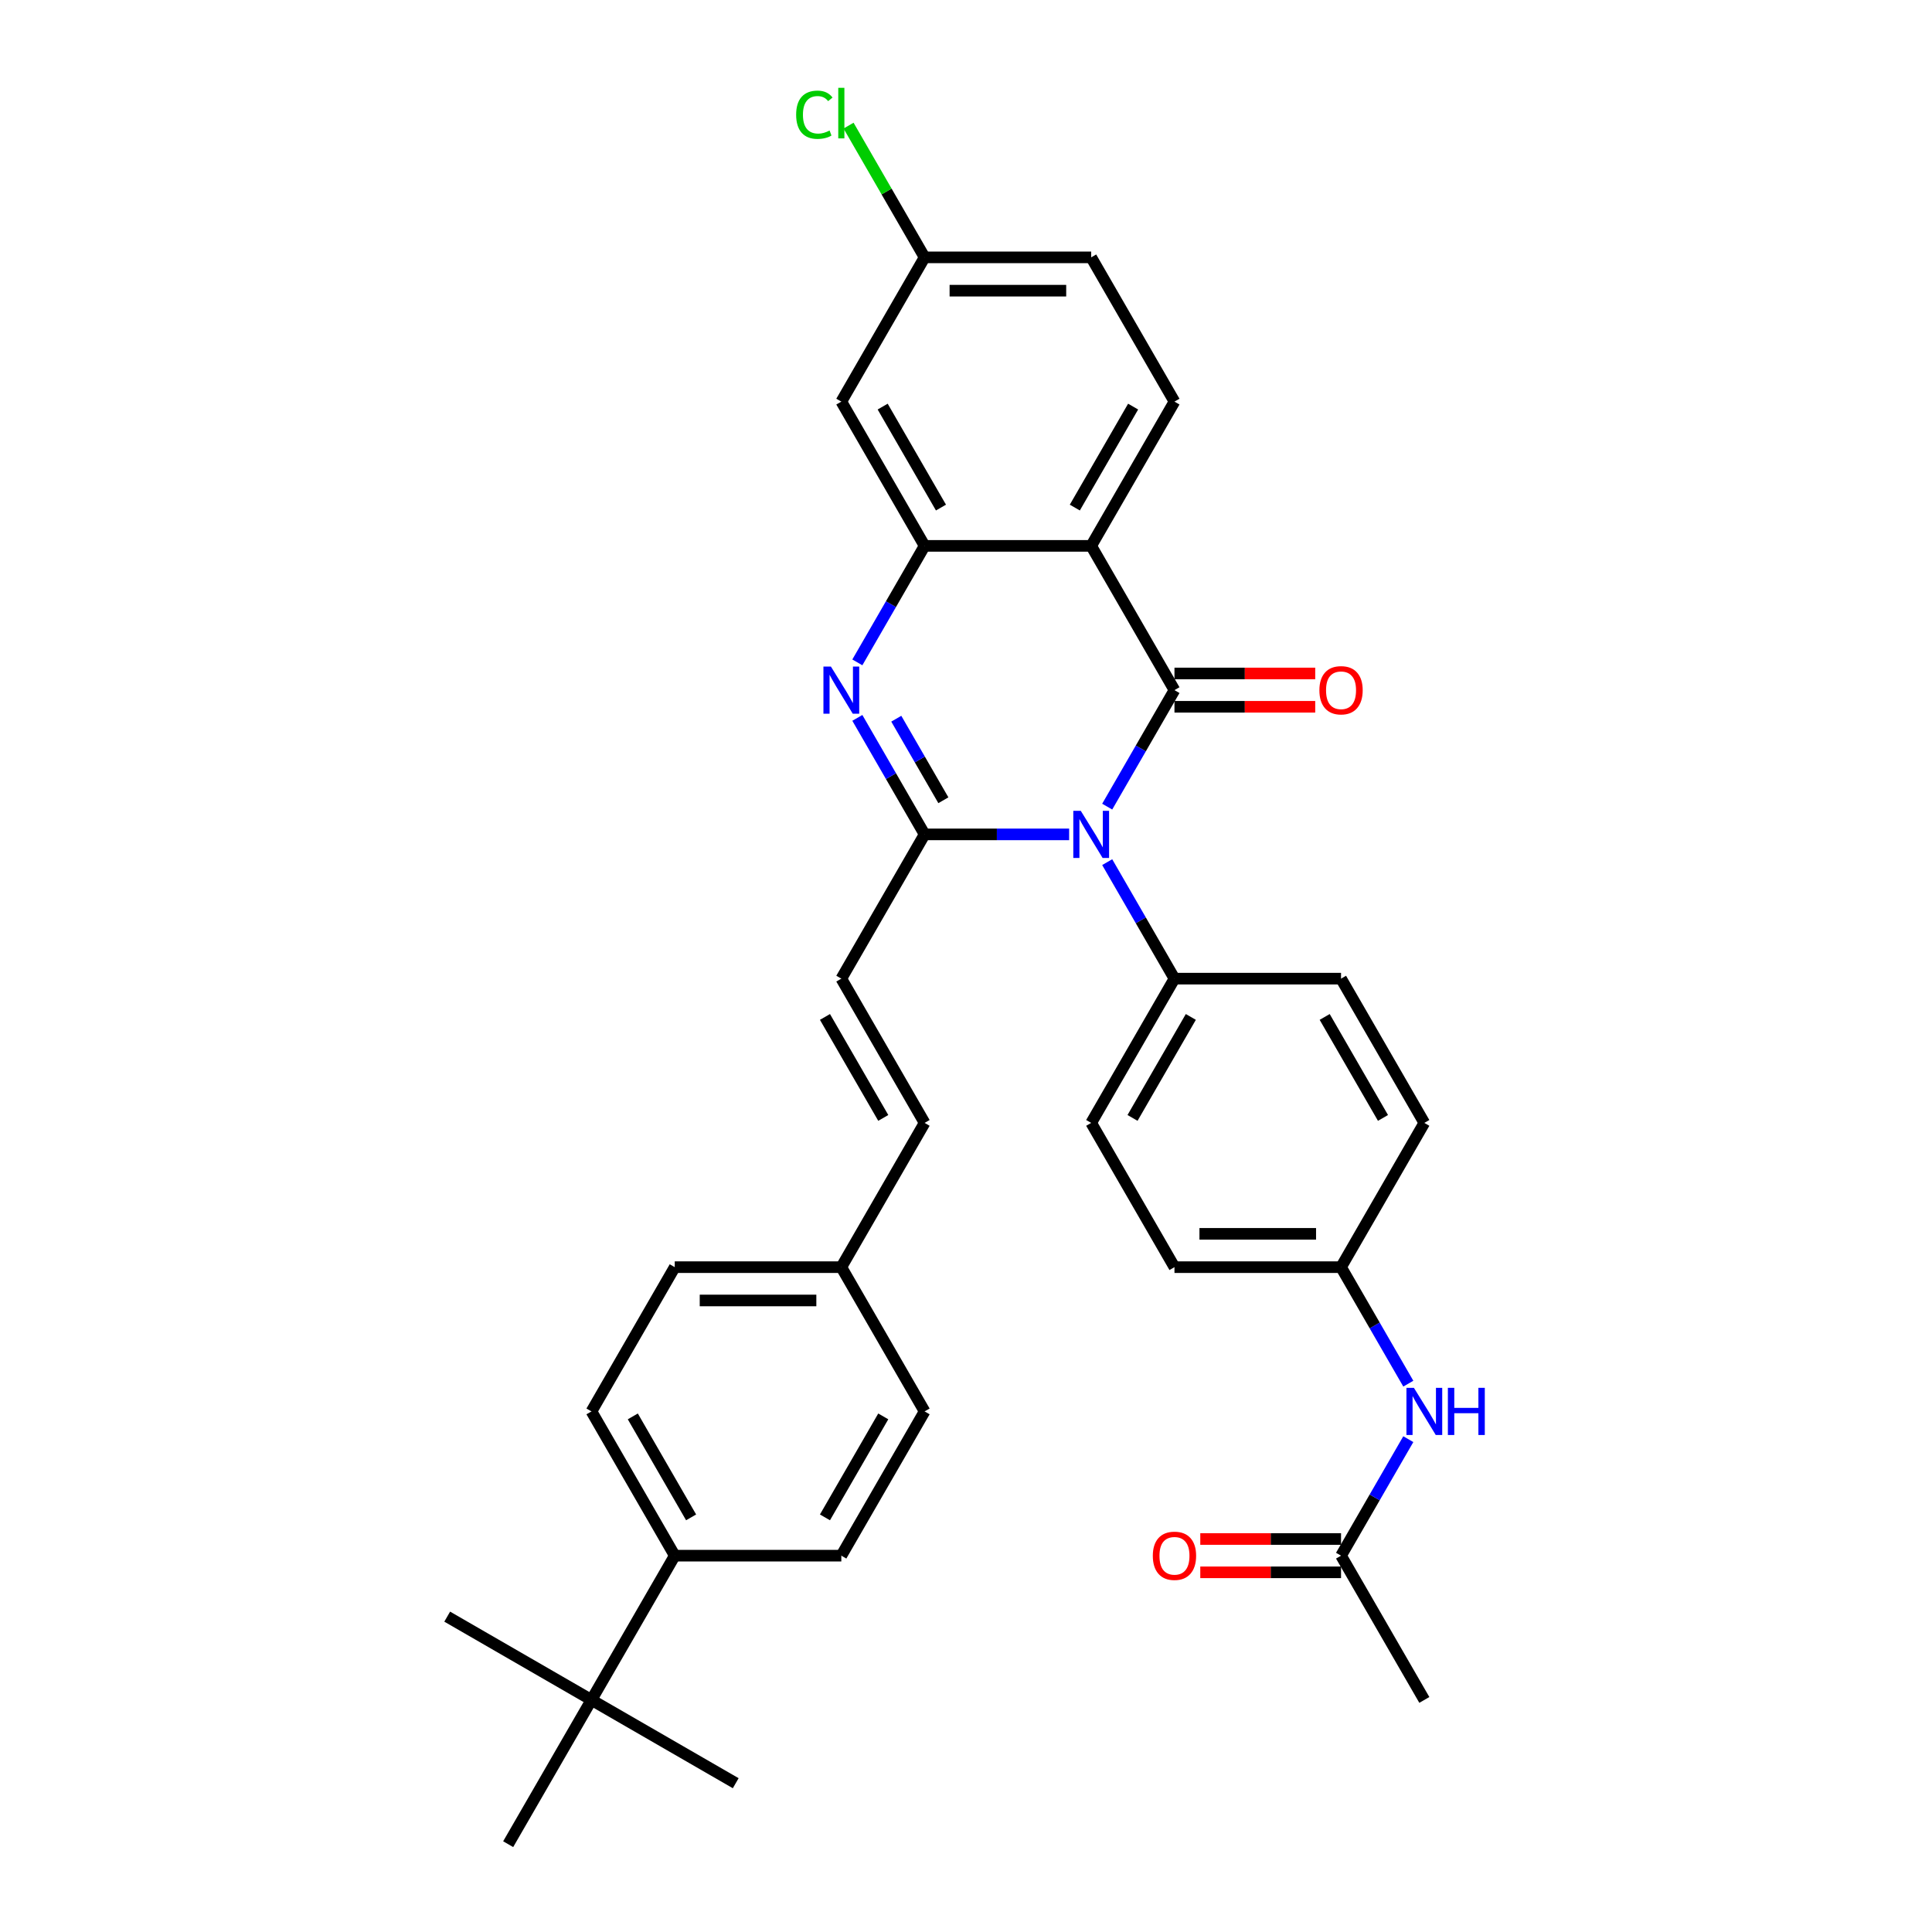 <?xml version='1.0' encoding='iso-8859-1'?>
<svg version='1.1' baseProfile='full'
              xmlns='http://www.w3.org/2000/svg'
                      xmlns:rdkit='http://www.rdkit.org/xml'
                      xmlns:xlink='http://www.w3.org/1999/xlink'
                  xml:space='preserve'
width='1000px' height='1000px' viewBox='0 0 1000 1000'>
<!-- END OF HEADER -->
<rect style='opacity:1.0;fill:#FFFFFF;stroke:none' width='1000' height='1000' x='0' y='0'> </rect>
<path class='bond-0' d='M 573.087,417.513 L 590.495,387.362' style='fill:none;fill-rule:evenodd;stroke:#0000FF;stroke-width:6px;stroke-linecap:butt;stroke-linejoin:miter;stroke-opacity:1' />
<path class='bond-0' d='M 590.495,387.362 L 607.903,357.21' style='fill:none;fill-rule:evenodd;stroke:#000000;stroke-width:6px;stroke-linecap:butt;stroke-linejoin:miter;stroke-opacity:1' />
<path class='bond-1' d='M 553.379,431.877 L 515.977,431.877' style='fill:none;fill-rule:evenodd;stroke:#0000FF;stroke-width:6px;stroke-linecap:butt;stroke-linejoin:miter;stroke-opacity:1' />
<path class='bond-1' d='M 515.977,431.877 L 478.576,431.877' style='fill:none;fill-rule:evenodd;stroke:#000000;stroke-width:6px;stroke-linecap:butt;stroke-linejoin:miter;stroke-opacity:1' />
<path class='bond-6' d='M 573.087,446.241 L 590.495,476.392' style='fill:none;fill-rule:evenodd;stroke:#0000FF;stroke-width:6px;stroke-linecap:butt;stroke-linejoin:miter;stroke-opacity:1' />
<path class='bond-6' d='M 590.495,476.392 L 607.903,506.544' style='fill:none;fill-rule:evenodd;stroke:#000000;stroke-width:6px;stroke-linecap:butt;stroke-linejoin:miter;stroke-opacity:1' />
<path class='bond-2' d='M 607.903,357.21 L 564.794,282.543' style='fill:none;fill-rule:evenodd;stroke:#000000;stroke-width:6px;stroke-linecap:butt;stroke-linejoin:miter;stroke-opacity:1' />
<path class='bond-9' d='M 607.903,365.832 L 644.33,365.832' style='fill:none;fill-rule:evenodd;stroke:#000000;stroke-width:6px;stroke-linecap:butt;stroke-linejoin:miter;stroke-opacity:1' />
<path class='bond-9' d='M 644.33,365.832 L 680.757,365.832' style='fill:none;fill-rule:evenodd;stroke:#FF0000;stroke-width:6px;stroke-linecap:butt;stroke-linejoin:miter;stroke-opacity:1' />
<path class='bond-9' d='M 607.903,348.588 L 644.33,348.588' style='fill:none;fill-rule:evenodd;stroke:#000000;stroke-width:6px;stroke-linecap:butt;stroke-linejoin:miter;stroke-opacity:1' />
<path class='bond-9' d='M 644.33,348.588 L 680.757,348.588' style='fill:none;fill-rule:evenodd;stroke:#FF0000;stroke-width:6px;stroke-linecap:butt;stroke-linejoin:miter;stroke-opacity:1' />
<path class='bond-3' d='M 478.576,431.877 L 461.168,401.726' style='fill:none;fill-rule:evenodd;stroke:#000000;stroke-width:6px;stroke-linecap:butt;stroke-linejoin:miter;stroke-opacity:1' />
<path class='bond-3' d='M 461.168,401.726 L 443.76,371.574' style='fill:none;fill-rule:evenodd;stroke:#0000FF;stroke-width:6px;stroke-linecap:butt;stroke-linejoin:miter;stroke-opacity:1' />
<path class='bond-3' d='M 488.287,414.21 L 476.101,393.104' style='fill:none;fill-rule:evenodd;stroke:#000000;stroke-width:6px;stroke-linecap:butt;stroke-linejoin:miter;stroke-opacity:1' />
<path class='bond-3' d='M 476.101,393.104 L 463.916,371.998' style='fill:none;fill-rule:evenodd;stroke:#0000FF;stroke-width:6px;stroke-linecap:butt;stroke-linejoin:miter;stroke-opacity:1' />
<path class='bond-5' d='M 478.576,431.877 L 435.467,506.544' style='fill:none;fill-rule:evenodd;stroke:#000000;stroke-width:6px;stroke-linecap:butt;stroke-linejoin:miter;stroke-opacity:1' />
<path class='bond-7' d='M 564.794,282.543 L 607.903,207.876' style='fill:none;fill-rule:evenodd;stroke:#000000;stroke-width:6px;stroke-linecap:butt;stroke-linejoin:miter;stroke-opacity:1' />
<path class='bond-7' d='M 556.327,262.721 L 586.503,210.455' style='fill:none;fill-rule:evenodd;stroke:#000000;stroke-width:6px;stroke-linecap:butt;stroke-linejoin:miter;stroke-opacity:1' />
<path class='bond-34' d='M 564.794,282.543 L 478.576,282.543' style='fill:none;fill-rule:evenodd;stroke:#000000;stroke-width:6px;stroke-linecap:butt;stroke-linejoin:miter;stroke-opacity:1' />
<path class='bond-4' d='M 443.76,342.846 L 461.168,312.695' style='fill:none;fill-rule:evenodd;stroke:#0000FF;stroke-width:6px;stroke-linecap:butt;stroke-linejoin:miter;stroke-opacity:1' />
<path class='bond-4' d='M 461.168,312.695 L 478.576,282.543' style='fill:none;fill-rule:evenodd;stroke:#000000;stroke-width:6px;stroke-linecap:butt;stroke-linejoin:miter;stroke-opacity:1' />
<path class='bond-8' d='M 478.576,282.543 L 435.467,207.876' style='fill:none;fill-rule:evenodd;stroke:#000000;stroke-width:6px;stroke-linecap:butt;stroke-linejoin:miter;stroke-opacity:1' />
<path class='bond-8' d='M 487.043,262.721 L 456.867,210.455' style='fill:none;fill-rule:evenodd;stroke:#000000;stroke-width:6px;stroke-linecap:butt;stroke-linejoin:miter;stroke-opacity:1' />
<path class='bond-10' d='M 435.467,506.544 L 478.576,581.211' style='fill:none;fill-rule:evenodd;stroke:#000000;stroke-width:6px;stroke-linecap:butt;stroke-linejoin:miter;stroke-opacity:1' />
<path class='bond-10' d='M 427,526.366 L 457.176,578.633' style='fill:none;fill-rule:evenodd;stroke:#000000;stroke-width:6px;stroke-linecap:butt;stroke-linejoin:miter;stroke-opacity:1' />
<path class='bond-16' d='M 607.903,506.544 L 564.794,581.211' style='fill:none;fill-rule:evenodd;stroke:#000000;stroke-width:6px;stroke-linecap:butt;stroke-linejoin:miter;stroke-opacity:1' />
<path class='bond-16' d='M 616.37,526.366 L 586.194,578.633' style='fill:none;fill-rule:evenodd;stroke:#000000;stroke-width:6px;stroke-linecap:butt;stroke-linejoin:miter;stroke-opacity:1' />
<path class='bond-17' d='M 607.903,506.544 L 694.121,506.544' style='fill:none;fill-rule:evenodd;stroke:#000000;stroke-width:6px;stroke-linecap:butt;stroke-linejoin:miter;stroke-opacity:1' />
<path class='bond-23' d='M 607.903,207.876 L 564.794,133.209' style='fill:none;fill-rule:evenodd;stroke:#000000;stroke-width:6px;stroke-linecap:butt;stroke-linejoin:miter;stroke-opacity:1' />
<path class='bond-18' d='M 435.467,207.876 L 478.576,133.209' style='fill:none;fill-rule:evenodd;stroke:#000000;stroke-width:6px;stroke-linecap:butt;stroke-linejoin:miter;stroke-opacity:1' />
<path class='bond-21' d='M 478.576,581.211 L 435.467,655.878' style='fill:none;fill-rule:evenodd;stroke:#000000;stroke-width:6px;stroke-linecap:butt;stroke-linejoin:miter;stroke-opacity:1' />
<path class='bond-11' d='M 694.121,805.212 L 711.529,775.06' style='fill:none;fill-rule:evenodd;stroke:#000000;stroke-width:6px;stroke-linecap:butt;stroke-linejoin:miter;stroke-opacity:1' />
<path class='bond-11' d='M 711.529,775.06 L 728.937,744.909' style='fill:none;fill-rule:evenodd;stroke:#0000FF;stroke-width:6px;stroke-linecap:butt;stroke-linejoin:miter;stroke-opacity:1' />
<path class='bond-15' d='M 694.121,796.59 L 657.694,796.59' style='fill:none;fill-rule:evenodd;stroke:#000000;stroke-width:6px;stroke-linecap:butt;stroke-linejoin:miter;stroke-opacity:1' />
<path class='bond-15' d='M 657.694,796.59 L 621.267,796.59' style='fill:none;fill-rule:evenodd;stroke:#FF0000;stroke-width:6px;stroke-linecap:butt;stroke-linejoin:miter;stroke-opacity:1' />
<path class='bond-15' d='M 694.121,813.833 L 657.694,813.833' style='fill:none;fill-rule:evenodd;stroke:#000000;stroke-width:6px;stroke-linecap:butt;stroke-linejoin:miter;stroke-opacity:1' />
<path class='bond-15' d='M 657.694,813.833 L 621.267,813.833' style='fill:none;fill-rule:evenodd;stroke:#FF0000;stroke-width:6px;stroke-linecap:butt;stroke-linejoin:miter;stroke-opacity:1' />
<path class='bond-32' d='M 694.121,805.212 L 737.23,879.879' style='fill:none;fill-rule:evenodd;stroke:#000000;stroke-width:6px;stroke-linecap:butt;stroke-linejoin:miter;stroke-opacity:1' />
<path class='bond-12' d='M 728.937,716.181 L 711.529,686.029' style='fill:none;fill-rule:evenodd;stroke:#0000FF;stroke-width:6px;stroke-linecap:butt;stroke-linejoin:miter;stroke-opacity:1' />
<path class='bond-12' d='M 711.529,686.029 L 694.121,655.878' style='fill:none;fill-rule:evenodd;stroke:#000000;stroke-width:6px;stroke-linecap:butt;stroke-linejoin:miter;stroke-opacity:1' />
<path class='bond-13' d='M 306.14,879.879 L 349.249,805.212' style='fill:none;fill-rule:evenodd;stroke:#000000;stroke-width:6px;stroke-linecap:butt;stroke-linejoin:miter;stroke-opacity:1' />
<path class='bond-29' d='M 306.14,879.879 L 231.473,836.77' style='fill:none;fill-rule:evenodd;stroke:#000000;stroke-width:6px;stroke-linecap:butt;stroke-linejoin:miter;stroke-opacity:1' />
<path class='bond-30' d='M 306.14,879.879 L 380.807,922.988' style='fill:none;fill-rule:evenodd;stroke:#000000;stroke-width:6px;stroke-linecap:butt;stroke-linejoin:miter;stroke-opacity:1' />
<path class='bond-31' d='M 306.14,879.879 L 263.031,954.545' style='fill:none;fill-rule:evenodd;stroke:#000000;stroke-width:6px;stroke-linecap:butt;stroke-linejoin:miter;stroke-opacity:1' />
<path class='bond-14' d='M 349.249,805.212 L 306.14,730.545' style='fill:none;fill-rule:evenodd;stroke:#000000;stroke-width:6px;stroke-linecap:butt;stroke-linejoin:miter;stroke-opacity:1' />
<path class='bond-14' d='M 357.716,785.39 L 327.54,733.123' style='fill:none;fill-rule:evenodd;stroke:#000000;stroke-width:6px;stroke-linecap:butt;stroke-linejoin:miter;stroke-opacity:1' />
<path class='bond-36' d='M 349.249,805.212 L 435.467,805.212' style='fill:none;fill-rule:evenodd;stroke:#000000;stroke-width:6px;stroke-linecap:butt;stroke-linejoin:miter;stroke-opacity:1' />
<path class='bond-26' d='M 564.794,581.211 L 607.903,655.878' style='fill:none;fill-rule:evenodd;stroke:#000000;stroke-width:6px;stroke-linecap:butt;stroke-linejoin:miter;stroke-opacity:1' />
<path class='bond-27' d='M 694.121,506.544 L 737.23,581.211' style='fill:none;fill-rule:evenodd;stroke:#000000;stroke-width:6px;stroke-linecap:butt;stroke-linejoin:miter;stroke-opacity:1' />
<path class='bond-27' d='M 685.654,526.366 L 715.83,578.633' style='fill:none;fill-rule:evenodd;stroke:#000000;stroke-width:6px;stroke-linecap:butt;stroke-linejoin:miter;stroke-opacity:1' />
<path class='bond-28' d='M 478.576,133.209 L 458.892,99.116' style='fill:none;fill-rule:evenodd;stroke:#000000;stroke-width:6px;stroke-linecap:butt;stroke-linejoin:miter;stroke-opacity:1' />
<path class='bond-28' d='M 458.892,99.116 L 439.209,65.023' style='fill:none;fill-rule:evenodd;stroke:#00CC00;stroke-width:6px;stroke-linecap:butt;stroke-linejoin:miter;stroke-opacity:1' />
<path class='bond-35' d='M 478.576,133.209 L 564.794,133.209' style='fill:none;fill-rule:evenodd;stroke:#000000;stroke-width:6px;stroke-linecap:butt;stroke-linejoin:miter;stroke-opacity:1' />
<path class='bond-35' d='M 491.509,150.453 L 551.861,150.453' style='fill:none;fill-rule:evenodd;stroke:#000000;stroke-width:6px;stroke-linecap:butt;stroke-linejoin:miter;stroke-opacity:1' />
<path class='bond-19' d='M 306.14,730.545 L 349.249,655.878' style='fill:none;fill-rule:evenodd;stroke:#000000;stroke-width:6px;stroke-linecap:butt;stroke-linejoin:miter;stroke-opacity:1' />
<path class='bond-20' d='M 435.467,805.212 L 478.576,730.545' style='fill:none;fill-rule:evenodd;stroke:#000000;stroke-width:6px;stroke-linecap:butt;stroke-linejoin:miter;stroke-opacity:1' />
<path class='bond-20' d='M 427,785.39 L 457.176,733.123' style='fill:none;fill-rule:evenodd;stroke:#000000;stroke-width:6px;stroke-linecap:butt;stroke-linejoin:miter;stroke-opacity:1' />
<path class='bond-24' d='M 435.467,655.878 L 478.576,730.545' style='fill:none;fill-rule:evenodd;stroke:#000000;stroke-width:6px;stroke-linecap:butt;stroke-linejoin:miter;stroke-opacity:1' />
<path class='bond-25' d='M 435.467,655.878 L 349.249,655.878' style='fill:none;fill-rule:evenodd;stroke:#000000;stroke-width:6px;stroke-linecap:butt;stroke-linejoin:miter;stroke-opacity:1' />
<path class='bond-25' d='M 422.534,673.121 L 362.182,673.121' style='fill:none;fill-rule:evenodd;stroke:#000000;stroke-width:6px;stroke-linecap:butt;stroke-linejoin:miter;stroke-opacity:1' />
<path class='bond-22' d='M 694.121,655.878 L 737.23,581.211' style='fill:none;fill-rule:evenodd;stroke:#000000;stroke-width:6px;stroke-linecap:butt;stroke-linejoin:miter;stroke-opacity:1' />
<path class='bond-33' d='M 694.121,655.878 L 607.903,655.878' style='fill:none;fill-rule:evenodd;stroke:#000000;stroke-width:6px;stroke-linecap:butt;stroke-linejoin:miter;stroke-opacity:1' />
<path class='bond-33' d='M 681.188,638.634 L 620.836,638.634' style='fill:none;fill-rule:evenodd;stroke:#000000;stroke-width:6px;stroke-linecap:butt;stroke-linejoin:miter;stroke-opacity:1' />
<path  class='atom-0' d='M 559.397 419.669
L 567.398 432.601
Q 568.191 433.877, 569.467 436.188
Q 570.743 438.499, 570.812 438.637
L 570.812 419.669
L 574.054 419.669
L 574.054 444.085
L 570.708 444.085
L 562.121 429.946
Q 561.121 428.29, 560.052 426.394
Q 559.017 424.497, 558.707 423.91
L 558.707 444.085
L 555.534 444.085
L 555.534 419.669
L 559.397 419.669
' fill='#0000FF'/>
<path  class='atom-4' d='M 430.07 345.002
L 438.071 357.934
Q 438.864 359.21, 440.14 361.521
Q 441.416 363.832, 441.485 363.97
L 441.485 345.002
L 444.727 345.002
L 444.727 369.419
L 441.382 369.419
L 432.794 355.279
Q 431.794 353.623, 430.725 351.727
Q 429.69 349.83, 429.38 349.244
L 429.38 369.419
L 426.207 369.419
L 426.207 345.002
L 430.07 345.002
' fill='#0000FF'/>
<path  class='atom-10' d='M 682.912 357.279
Q 682.912 351.416, 685.809 348.14
Q 688.706 344.864, 694.121 344.864
Q 699.535 344.864, 702.432 348.14
Q 705.329 351.416, 705.329 357.279
Q 705.329 363.211, 702.398 366.591
Q 699.466 369.936, 694.121 369.936
Q 688.741 369.936, 685.809 366.591
Q 682.912 363.245, 682.912 357.279
M 694.121 367.177
Q 697.845 367.177, 699.846 364.694
Q 701.88 362.176, 701.88 357.279
Q 701.88 352.485, 699.846 350.071
Q 697.845 347.623, 694.121 347.623
Q 690.396 347.623, 688.361 350.037
Q 686.361 352.451, 686.361 357.279
Q 686.361 362.211, 688.361 364.694
Q 690.396 367.177, 694.121 367.177
' fill='#FF0000'/>
<path  class='atom-13' d='M 731.832 718.336
L 739.834 731.269
Q 740.627 732.545, 741.903 734.856
Q 743.179 737.166, 743.248 737.304
L 743.248 718.336
L 746.49 718.336
L 746.49 742.753
L 743.144 742.753
L 734.557 728.613
Q 733.557 726.958, 732.488 725.061
Q 731.453 723.164, 731.143 722.578
L 731.143 742.753
L 727.97 742.753
L 727.97 718.336
L 731.832 718.336
' fill='#0000FF'/>
<path  class='atom-13' d='M 749.421 718.336
L 752.732 718.336
L 752.732 728.717
L 765.216 728.717
L 765.216 718.336
L 768.527 718.336
L 768.527 742.753
L 765.216 742.753
L 765.216 731.476
L 752.732 731.476
L 752.732 742.753
L 749.421 742.753
L 749.421 718.336
' fill='#0000FF'/>
<path  class='atom-16' d='M 596.695 805.281
Q 596.695 799.418, 599.591 796.141
Q 602.488 792.865, 607.903 792.865
Q 613.317 792.865, 616.214 796.141
Q 619.111 799.418, 619.111 805.281
Q 619.111 811.212, 616.18 814.592
Q 613.248 817.937, 607.903 817.937
Q 602.523 817.937, 599.591 814.592
Q 596.695 811.247, 596.695 805.281
M 607.903 815.178
Q 611.627 815.178, 613.628 812.695
Q 615.662 810.178, 615.662 805.281
Q 615.662 800.487, 613.628 798.073
Q 611.627 795.624, 607.903 795.624
Q 604.178 795.624, 602.143 798.038
Q 600.143 800.452, 600.143 805.281
Q 600.143 810.212, 602.143 812.695
Q 604.178 815.178, 607.903 815.178
' fill='#FF0000'/>
<path  class='atom-29' d='M 412.085 59.387
Q 412.085 53.318, 414.913 50.145
Q 417.775 46.938, 423.19 46.938
Q 428.225 46.938, 430.915 50.49
L 428.639 52.352
Q 426.673 49.765, 423.19 49.765
Q 419.499 49.765, 417.534 52.248
Q 415.602 54.697, 415.602 59.387
Q 415.602 64.216, 417.603 66.699
Q 419.637 69.182, 423.569 69.182
Q 426.259 69.182, 429.397 67.561
L 430.363 70.147
Q 429.087 70.975, 427.156 71.458
Q 425.224 71.941, 423.086 71.941
Q 417.775 71.941, 414.913 68.699
Q 412.085 65.457, 412.085 59.387
' fill='#00CC00'/>
<path  class='atom-29' d='M 433.881 45.455
L 437.053 45.455
L 437.053 71.63
L 433.881 71.63
L 433.881 45.455
' fill='#00CC00'/>
</svg>
